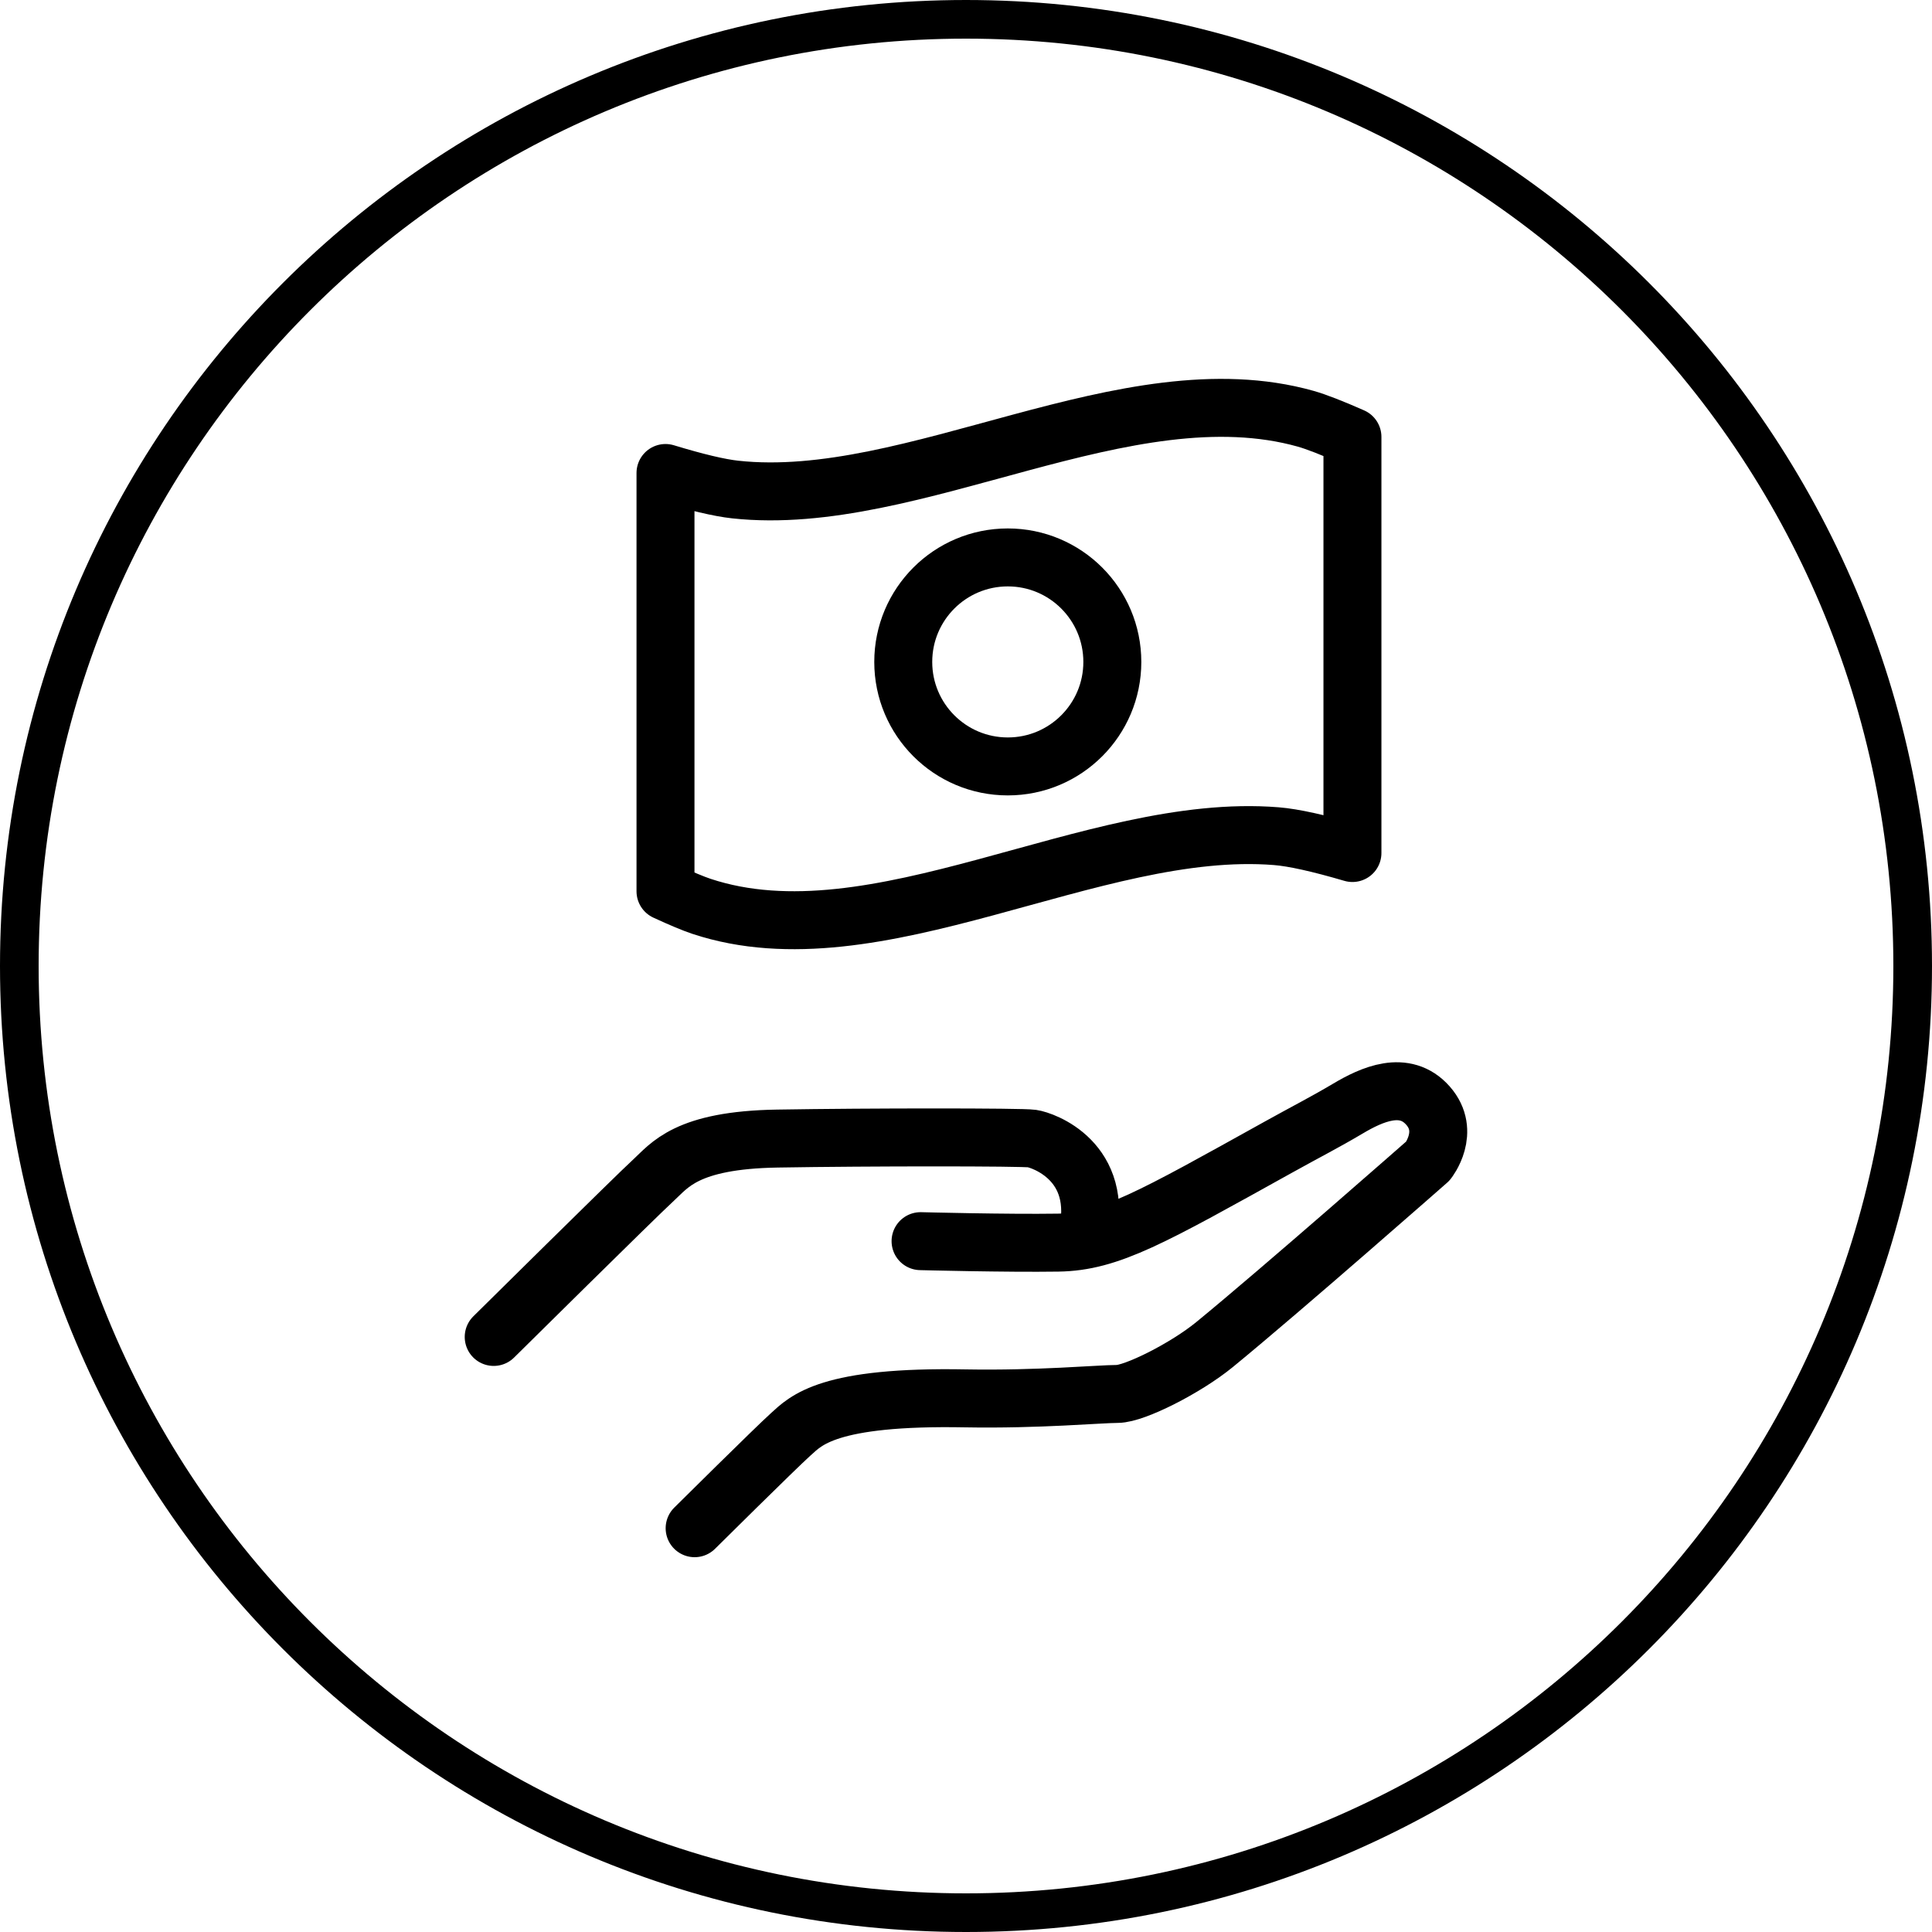 <svg width="50" height="50" viewBox="0 0 50 50" fill="none" xmlns="http://www.w3.org/2000/svg">
<g clip-path="url(#clip0_1_37)">
<path d="M49.5 25C49.5 38.531 38.531 49.5 25 49.5C11.469 49.5 0.5 38.531 0.5 25C0.5 11.469 11.469 0.5 25 0.5C38.531 0.5 49.5 11.469 49.5 25Z" stroke="black"/>
<path d="M12.777 34.6C12.777 34.6 16.477 30.94 16.904 30.551C17.328 30.164 17.755 29.504 20.12 29.466C22.484 29.426 26.437 29.426 26.709 29.466C26.977 29.504 28.595 30.042 28.131 32.02M17.977 39.55C17.977 39.55 20.077 37.468 20.466 37.119C20.855 36.77 21.415 36.121 25.001 36.19C26.861 36.223 28.468 36.075 28.917 36.075C29.361 36.075 30.684 35.41 31.433 34.797C33.186 33.361 36.955 30.046 36.955 30.046C36.955 30.046 37.555 29.292 36.955 28.612C36.355 27.934 35.501 28.323 34.881 28.692C34.261 29.059 33.804 29.288 33.088 29.686C29.81 31.506 28.719 32.139 27.384 32.159C26.046 32.179 23.824 32.121 23.824 32.121M35.001 22.076C34.138 21.823 33.48 21.676 33.029 21.64C28.269 21.258 22.676 24.954 18.154 23.456C17.947 23.387 17.636 23.258 17.223 23.067V12.241C18.018 12.483 18.62 12.625 19.027 12.669C23.645 13.172 29.172 9.538 33.794 10.838C34.067 10.916 34.469 11.072 35.001 11.307V22.076ZM28.787 17.131C28.787 18.624 27.576 19.835 26.082 19.835C24.587 19.835 23.376 18.624 23.376 17.131C23.376 15.637 24.587 14.426 26.082 14.426C27.576 14.426 28.787 15.637 28.787 17.131Z" stroke="black" stroke-width="1.5" stroke-linecap="round" stroke-linejoin="round"/>
</g>
<defs>
<clipPath id="clip0_1_37">
<rect width="50" height="50" fill="white"/>
</clipPath>
</defs>
</svg>
